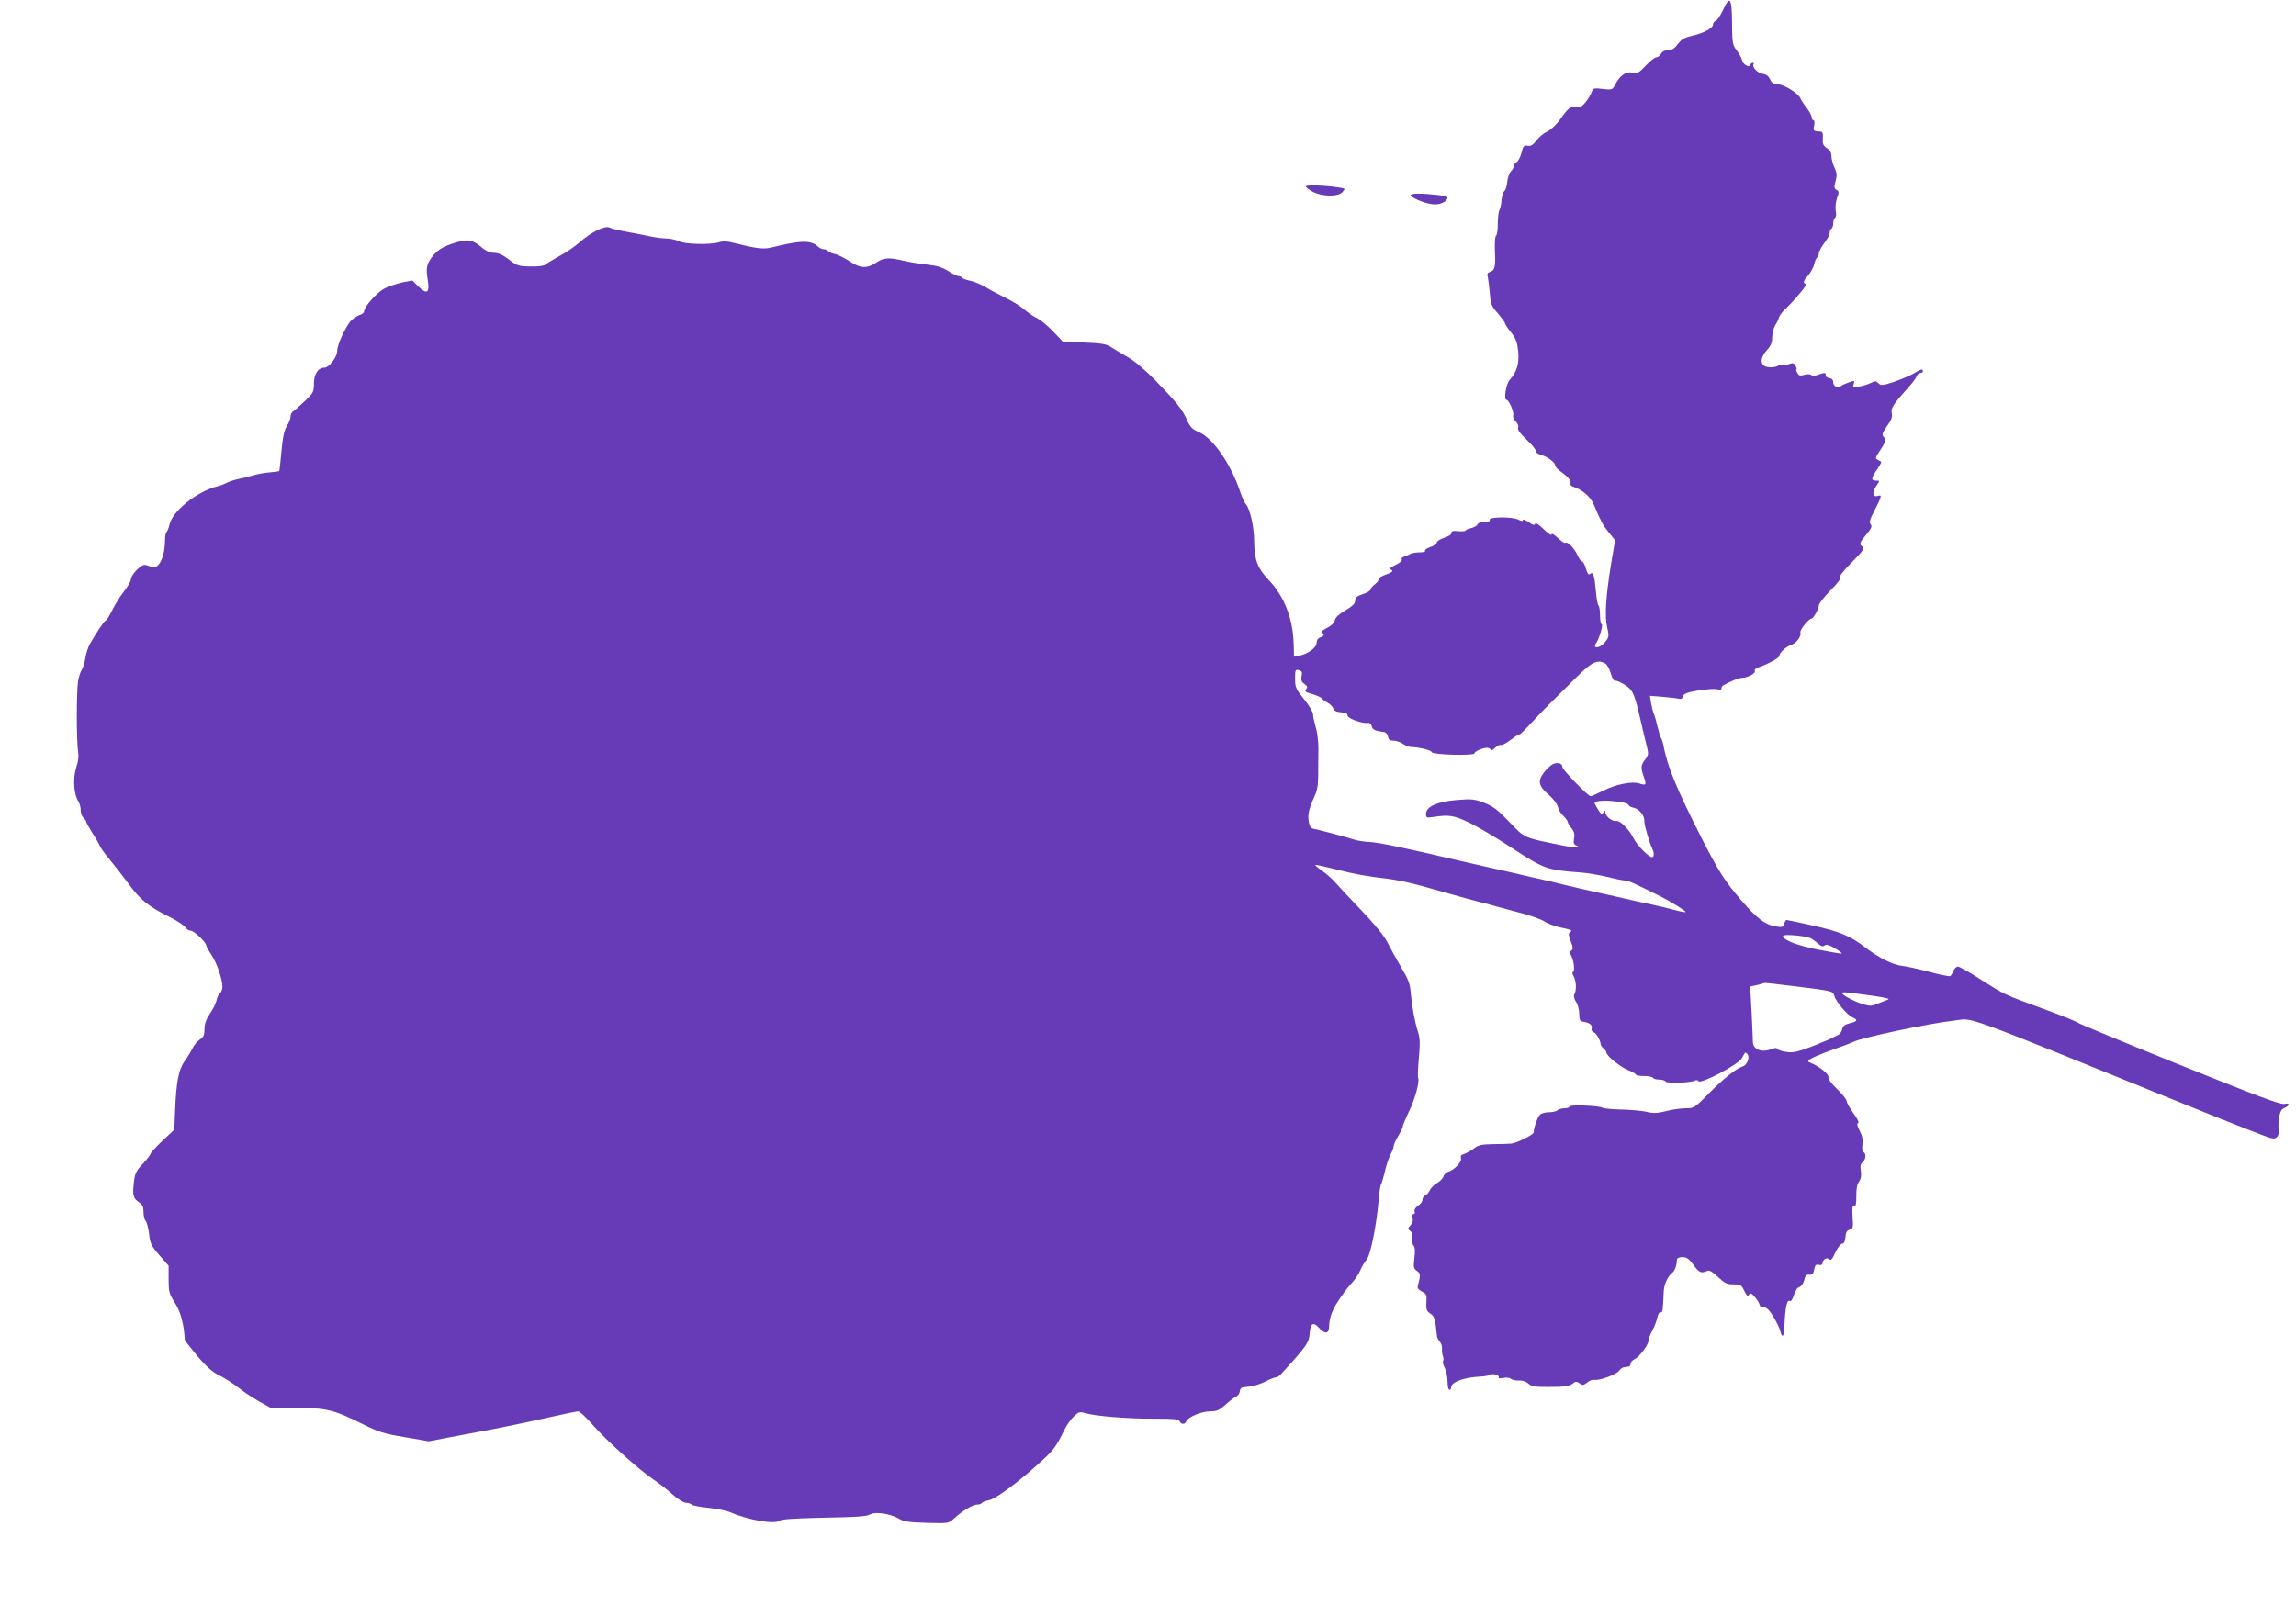 <?xml version="1.0" standalone="no"?>
<!DOCTYPE svg PUBLIC "-//W3C//DTD SVG 20010904//EN"
 "http://www.w3.org/TR/2001/REC-SVG-20010904/DTD/svg10.dtd">
<svg version="1.0" xmlns="http://www.w3.org/2000/svg"
 width="1280pt" height="901pt" viewBox="0 0 1280 901"
 preserveAspectRatio="xMidYMid meet">
<g transform="translate(0,901) scale(0.1,-0.1)"
fill="#673ab7" stroke="none">
<path d="M9606 8955 c-14 -30 -32 -58 -41 -61 -8 -3 -15 -12 -15 -20 0 -21
-52 -49 -115 -63 -43 -10 -61 -20 -81 -47 -19 -25 -34 -34 -55 -34 -18 0 -32
-7 -39 -20 -6 -11 -18 -20 -27 -20 -8 0 -35 -21 -58 -46 -39 -41 -46 -45 -75
-39 -36 8 -70 -16 -97 -69 -14 -27 -17 -28 -68 -22 -49 6 -54 4 -61 -16 -4
-13 -19 -38 -33 -56 -21 -26 -31 -32 -52 -28 -32 6 -45 -4 -93 -72 -22 -30
-52 -58 -71 -66 -18 -8 -44 -29 -59 -49 -20 -26 -32 -33 -50 -30 -20 4 -25 -1
-34 -40 -7 -25 -19 -47 -27 -51 -8 -3 -15 -12 -15 -20 0 -8 -7 -22 -16 -31 -9
-9 -19 -35 -21 -58 -2 -23 -9 -46 -16 -52 -6 -5 -14 -28 -16 -50 -1 -22 -7
-48 -12 -57 -5 -9 -9 -44 -9 -77 0 -33 -4 -62 -10 -66 -5 -3 -8 -40 -6 -82 4
-92 0 -110 -26 -119 -16 -5 -19 -11 -13 -32 3 -15 8 -56 11 -91 4 -57 9 -69
45 -109 21 -25 39 -49 39 -54 0 -5 15 -28 34 -51 27 -35 34 -53 40 -107 6 -68
-8 -115 -48 -159 -20 -22 -34 -111 -17 -111 14 0 43 -70 37 -87 -3 -7 3 -22
14 -33 11 -11 17 -26 13 -35 -4 -11 12 -33 48 -67 30 -28 53 -57 51 -63 -1 -7
10 -16 25 -20 36 -9 83 -43 83 -60 0 -8 15 -24 33 -36 40 -29 58 -51 52 -66
-2 -7 6 -15 18 -18 46 -14 95 -56 112 -98 42 -99 50 -114 83 -155 l36 -44 -22
-131 c-30 -184 -37 -295 -22 -356 10 -44 10 -53 -7 -75 -18 -26 -50 -43 -60
-32 -3 3 -1 11 4 18 17 21 43 108 32 108 -5 0 -9 22 -9 49 0 28 -4 52 -9 55
-4 3 -11 39 -14 79 -8 90 -15 111 -32 97 -9 -7 -15 0 -24 30 -6 22 -16 40 -22
40 -5 0 -16 15 -24 33 -15 36 -58 81 -68 70 -4 -4 -23 9 -42 27 -21 20 -35 28
-35 20 0 -8 -20 5 -44 29 -28 27 -45 38 -48 30 -3 -10 -13 -7 -36 10 -18 12
-32 17 -32 11 0 -7 -9 -6 -27 3 -37 17 -169 15 -158 -3 4 -6 -8 -10 -28 -10
-21 0 -37 -6 -40 -14 -3 -8 -19 -17 -36 -21 -17 -4 -31 -10 -31 -14 0 -3 -18
-5 -40 -3 -30 3 -40 1 -38 -9 2 -8 -14 -19 -39 -27 -24 -8 -43 -20 -43 -27 0
-7 -16 -19 -35 -25 -19 -6 -33 -16 -30 -21 4 -5 -10 -9 -30 -9 -19 0 -43 -4
-53 -9 -9 -5 -25 -12 -35 -15 -10 -3 -16 -10 -12 -16 3 -5 -9 -17 -27 -26 -43
-22 -45 -24 -29 -33 9 -6 0 -13 -30 -24 -24 -8 -43 -19 -42 -25 2 -6 -9 -20
-22 -30 -14 -11 -25 -24 -25 -30 0 -6 -19 -17 -42 -25 -34 -11 -43 -19 -43
-36 0 -17 -15 -31 -55 -55 -36 -21 -56 -40 -58 -54 -2 -14 -18 -30 -45 -44
-23 -12 -36 -23 -29 -25 18 -7 15 -21 -8 -28 -13 -4 -20 -15 -20 -30 0 -26
-47 -61 -96 -71 l-30 -6 -2 74 c-4 140 -54 266 -141 356 -60 63 -78 111 -79
210 0 82 -23 185 -47 212 -8 8 -21 38 -30 65 -53 158 -152 302 -232 336 -36
15 -48 28 -65 66 -26 60 -58 99 -178 223 -60 61 -118 110 -155 130 -33 19 -73
43 -90 54 -25 17 -50 22 -150 26 l-120 5 -52 55 c-28 30 -69 64 -90 75 -21 10
-54 33 -74 50 -19 17 -66 47 -105 65 -38 19 -89 46 -114 61 -25 15 -62 30 -83
34 -20 4 -40 11 -43 16 -3 5 -12 9 -19 9 -8 0 -35 13 -59 29 -33 20 -64 30
-113 35 -38 4 -96 13 -131 21 -88 21 -115 19 -158 -10 -50 -34 -89 -32 -149 9
-28 18 -65 37 -83 40 -17 4 -34 12 -37 17 -4 5 -13 9 -22 9 -9 0 -25 7 -34 16
-40 36 -95 34 -258 -6 -45 -11 -85 -6 -208 25 -36 10 -62 11 -85 4 -52 -15
-192 -11 -224 6 -16 8 -47 15 -69 15 -22 1 -60 5 -85 11 -25 5 -83 17 -128 25
-46 8 -93 19 -104 25 -24 13 -102 -25 -168 -83 -24 -22 -74 -56 -110 -75 -36
-20 -72 -42 -80 -49 -9 -7 -42 -11 -85 -10 -64 1 -74 5 -118 39 -34 26 -59 37
-82 37 -23 0 -46 10 -75 35 -50 42 -79 44 -168 13 -47 -17 -72 -33 -97 -63
-37 -46 -42 -68 -30 -138 11 -70 -5 -81 -51 -36 l-35 35 -57 -11 c-31 -7 -76
-22 -99 -34 -41 -21 -113 -101 -113 -127 0 -7 -10 -16 -22 -19 -13 -4 -34 -17
-47 -29 -29 -26 -81 -136 -81 -172 0 -34 -45 -94 -71 -94 -35 0 -59 -35 -59
-89 0 -46 -3 -52 -50 -97 -28 -27 -57 -52 -65 -57 -8 -4 -15 -17 -15 -29 0
-11 -9 -36 -21 -54 -15 -25 -23 -62 -30 -141 -5 -59 -11 -108 -12 -110 -2 -1
-26 -5 -53 -7 -27 -2 -67 -9 -89 -16 -22 -6 -60 -16 -85 -21 -25 -5 -54 -15
-65 -21 -11 -6 -33 -15 -50 -19 -118 -29 -256 -140 -271 -218 -4 -17 -11 -34
-15 -37 -5 -3 -9 -23 -9 -45 0 -98 -38 -171 -79 -150 -11 6 -27 11 -36 11 -22
0 -75 -57 -75 -80 0 -10 -17 -40 -38 -67 -21 -26 -51 -74 -66 -105 -16 -32
-32 -58 -36 -58 -8 0 -56 -72 -91 -135 -9 -16 -19 -50 -23 -75 -4 -25 -13 -54
-20 -65 -8 -11 -17 -41 -21 -65 -9 -58 -9 -332 0 -387 5 -29 2 -57 -10 -93
-19 -58 -14 -148 11 -187 8 -12 14 -35 14 -51 0 -16 7 -35 15 -42 8 -7 15 -16
15 -21 0 -5 16 -33 35 -64 20 -30 38 -63 42 -73 3 -9 29 -45 57 -78 28 -34 75
-95 105 -135 61 -85 111 -125 222 -180 43 -21 84 -48 91 -59 7 -11 21 -20 32
-20 18 0 86 -65 86 -83 0 -5 13 -28 29 -52 30 -45 61 -135 61 -178 0 -13 -6
-30 -14 -36 -7 -6 -16 -24 -19 -40 -3 -16 -20 -49 -37 -74 -21 -32 -30 -57
-30 -86 0 -32 -5 -44 -25 -57 -14 -9 -33 -31 -41 -48 -8 -17 -27 -49 -44 -72
-34 -47 -48 -119 -54 -281 l-4 -102 -66 -62 c-36 -34 -66 -67 -66 -72 0 -5
-20 -31 -43 -56 -39 -41 -45 -54 -51 -107 -8 -70 -3 -87 30 -109 18 -12 24
-24 24 -53 0 -21 5 -43 12 -50 6 -6 15 -39 19 -72 6 -54 12 -67 58 -120 l51
-58 0 -76 c0 -69 3 -80 35 -131 32 -49 51 -121 55 -206 0 -4 32 -44 70 -90 52
-62 85 -90 123 -109 29 -14 76 -44 104 -66 28 -23 82 -59 120 -80 l68 -38 140
2 c163 2 206 -9 369 -90 86 -43 117 -53 233 -72 l133 -23 227 43 c126 23 310
60 410 83 101 23 189 41 197 41 8 0 44 -34 80 -75 76 -87 255 -248 336 -303
30 -20 79 -58 108 -84 30 -27 63 -48 76 -48 12 0 26 -4 32 -10 5 -5 48 -14 95
-18 47 -5 100 -16 119 -24 96 -43 249 -70 275 -48 9 8 81 13 212 16 238 5 272
7 298 21 28 14 112 1 155 -25 29 -17 55 -21 157 -24 119 -3 122 -3 150 23 45
42 106 79 130 79 12 0 24 4 27 9 3 5 20 12 38 15 38 7 156 94 277 203 84 75
97 92 144 188 13 28 38 62 54 77 26 25 32 27 63 18 56 -17 244 -32 388 -31
108 0 134 -2 138 -14 8 -19 30 -19 37 -1 9 24 85 56 133 56 38 0 51 6 87 38
23 21 50 41 59 45 9 3 18 16 20 29 3 20 10 23 46 25 24 2 66 14 94 28 27 14
55 25 62 25 7 0 20 8 28 18 145 159 156 174 160 232 4 52 20 60 51 26 36 -39
57 -34 57 12 0 34 16 82 38 118 27 43 63 93 83 114 24 25 43 53 54 80 8 18 15
30 37 61 20 28 53 197 63 319 4 47 10 90 14 95 4 6 13 37 21 70 7 33 21 75 31
95 11 19 19 42 19 50 0 8 11 33 25 55 13 22 25 46 25 52 0 7 15 44 34 83 35
71 62 172 52 189 -3 5 -1 54 4 110 7 79 7 111 -4 144 -19 60 -34 142 -41 217
-4 54 -13 78 -53 145 -26 44 -60 106 -76 138 -18 37 -68 98 -141 175 -61 64
-128 135 -148 158 -20 23 -55 54 -77 69 -22 15 -39 30 -37 32 2 2 48 -8 103
-22 113 -29 186 -42 299 -55 44 -5 130 -23 190 -40 260 -73 292 -82 325 -90
19 -4 60 -15 90 -24 30 -8 97 -26 149 -40 52 -14 106 -34 121 -44 14 -11 53
-25 86 -33 67 -14 73 -17 56 -28 -9 -5 -8 -17 5 -50 13 -34 14 -44 4 -51 -10
-6 -11 -12 -1 -30 15 -28 21 -90 9 -90 -5 0 -4 -10 3 -22 15 -27 18 -76 6
-100 -6 -12 -3 -27 8 -44 10 -14 18 -44 18 -67 1 -37 4 -42 26 -45 33 -5 50
-20 43 -38 -3 -7 2 -17 12 -20 15 -6 38 -46 39 -69 1 -5 8 -15 16 -22 8 -6 15
-16 15 -21 0 -18 74 -79 119 -98 25 -10 46 -22 46 -26 0 -5 20 -8 44 -8 25 0
48 -5 51 -10 3 -6 19 -10 35 -10 16 0 32 -5 36 -11 7 -12 143 -7 164 6 7 4 15
2 19 -4 12 -18 222 93 241 127 8 15 16 29 18 31 1 3 7 0 13 -6 16 -16 0 -61
-24 -69 -37 -11 -109 -69 -192 -153 -78 -79 -80 -81 -128 -81 -27 0 -76 -7
-109 -16 -48 -12 -70 -13 -107 -4 -25 6 -89 12 -141 13 -52 1 -100 6 -106 10
-20 12 -184 18 -184 7 0 -5 -13 -10 -28 -10 -15 0 -33 -5 -39 -11 -6 -6 -27
-11 -47 -11 -20 0 -43 -6 -51 -14 -13 -13 -35 -74 -35 -99 0 -12 -94 -59 -124
-62 -11 -1 -57 -3 -100 -3 -66 -1 -85 -5 -110 -25 -17 -12 -41 -26 -54 -30
-16 -4 -21 -12 -17 -24 6 -19 -37 -65 -71 -75 -12 -4 -24 -15 -27 -26 -3 -11
-19 -28 -36 -37 -16 -10 -35 -28 -40 -41 -6 -12 -18 -25 -26 -28 -8 -4 -15
-14 -15 -24 0 -10 -11 -25 -25 -34 -15 -10 -22 -22 -19 -31 4 -8 1 -15 -6 -15
-7 0 -9 -8 -5 -21 4 -13 0 -28 -11 -41 -17 -18 -17 -21 -2 -32 11 -8 14 -21
11 -39 -3 -15 0 -34 7 -42 9 -10 10 -32 5 -71 -6 -50 -4 -58 14 -71 21 -14 21
-23 5 -85 -3 -11 5 -21 23 -30 25 -13 28 -18 25 -60 -2 -40 1 -49 22 -63 23
-15 27 -27 37 -125 1 -8 8 -23 16 -32 8 -9 14 -27 12 -40 -1 -13 1 -31 5 -40
4 -9 5 -22 1 -27 -3 -6 1 -24 10 -40 8 -17 15 -50 15 -76 0 -25 5 -45 10 -45
6 0 10 6 10 14 0 30 73 56 165 60 23 1 46 6 53 10 16 9 54 -2 47 -15 -4 -5 7
-6 24 -3 18 4 37 2 45 -5 7 -6 27 -10 44 -9 19 1 39 -5 52 -17 18 -16 36 -19
108 -19 97 0 123 4 144 22 11 9 19 9 34 -2 16 -12 22 -11 43 5 13 11 31 17 40
15 23 -7 123 29 138 51 8 10 19 18 26 19 33 3 37 5 37 19 0 9 10 20 23 26 26
12 77 80 77 103 0 9 10 36 23 59 12 23 24 56 27 72 3 17 11 29 18 27 11 -2 13
10 17 113 1 40 21 86 45 105 17 13 27 39 29 78 1 7 14 12 31 12 23 0 36 -9 62
-45 32 -43 41 -47 78 -31 10 4 31 -8 58 -35 37 -35 49 -41 86 -41 40 0 44 -3
60 -36 14 -28 20 -33 27 -21 8 11 14 8 34 -16 14 -16 25 -36 25 -42 0 -7 10
-13 23 -13 16 0 31 -15 54 -53 17 -29 35 -65 38 -80 11 -43 21 -31 23 29 5
109 14 150 32 139 5 -3 14 12 21 34 7 23 19 41 30 44 10 3 22 19 27 38 6 26
13 33 29 31 16 -2 22 4 27 29 5 25 10 30 26 26 12 -3 20 0 20 8 0 21 25 36 38
23 9 -9 17 0 34 38 13 27 30 49 38 49 10 0 16 12 18 36 2 27 8 38 24 42 19 5
20 12 16 72 -3 50 -1 64 9 61 9 -4 12 10 12 54 -1 38 4 66 15 81 11 16 14 34
10 59 -4 26 -2 40 10 49 18 15 21 47 5 57 -7 4 -9 21 -6 42 4 24 0 47 -15 75
-14 28 -17 42 -9 45 7 2 -4 24 -26 54 -20 28 -37 58 -38 68 0 9 -25 40 -54 68
-32 31 -51 57 -48 66 6 14 -52 61 -98 79 -19 8 -19 9 -2 22 10 7 64 30 120 50
56 20 110 40 119 45 41 23 425 104 563 119 113 13 -3 55 1312 -478 232 -94
436 -174 452 -177 23 -5 32 -2 41 15 6 12 8 26 5 32 -4 5 -4 33 0 60 6 40 12
53 31 61 33 15 30 29 -3 22 -21 -4 -172 53 -588 221 -307 124 -561 229 -565
234 -3 4 -88 39 -190 76 -216 79 -213 77 -352 166 -59 38 -114 69 -123 69 -8
0 -20 -11 -25 -24 -5 -13 -13 -26 -17 -29 -5 -3 -58 8 -118 24 -61 16 -129 31
-151 33 -52 6 -129 44 -208 105 -83 63 -138 86 -294 121 -73 16 -137 30 -142
30 -4 0 -10 -10 -13 -21 -5 -19 -11 -21 -47 -15 -59 9 -106 45 -191 144 -94
109 -126 160 -222 347 -140 276 -192 401 -214 520 -3 17 -9 35 -13 40 -4 6
-13 35 -20 65 -7 30 -16 62 -20 70 -4 8 -11 34 -15 57 l-7 43 64 -5 c34 -3 75
-7 89 -10 20 -5 28 -2 31 12 4 14 23 22 81 32 42 7 90 11 107 8 19 -4 29 -3
27 4 -1 6 5 15 13 19 37 21 85 40 100 40 30 0 77 24 73 37 -3 7 4 16 14 19 60
21 123 55 123 67 0 18 39 53 68 62 27 8 56 49 49 68 -5 13 46 77 61 77 11 0
42 55 42 75 0 9 29 46 65 83 40 40 61 68 54 73 -7 4 16 34 60 79 72 72 79 84
61 95 -16 10 -12 21 25 65 28 33 33 45 24 56 -9 11 -5 27 18 71 45 88 46 95
23 88 -30 -10 -35 19 -10 55 20 29 20 30 2 30 -32 0 -32 11 -1 57 17 24 29 46
27 47 -1 2 -11 7 -20 12 -15 8 -13 13 13 52 31 46 35 62 18 79 -8 8 -3 23 21
57 23 32 31 51 27 69 -8 29 6 51 95 150 21 23 40 50 44 60 3 9 12 17 20 17 8
0 14 5 14 10 0 15 -9 13 -54 -14 -23 -13 -72 -33 -109 -46 -63 -20 -70 -21
-85 -7 -13 14 -19 14 -41 2 -15 -7 -44 -17 -65 -20 -36 -7 -38 -6 -32 13 7 20
5 21 -26 10 -18 -6 -39 -15 -45 -21 -18 -13 -43 -1 -43 22 0 13 -8 21 -22 23
-13 2 -22 9 -20 16 3 15 -8 15 -44 2 -17 -7 -31 -7 -37 -1 -5 5 -21 6 -38 1
-24 -7 -31 -5 -39 11 -6 10 -8 19 -5 19 3 0 1 9 -5 20 -9 16 -15 18 -36 10
-14 -6 -30 -7 -35 -4 -6 3 -15 2 -22 -3 -18 -14 -68 -15 -83 -2 -22 18 -16 49
16 86 23 25 30 44 30 74 0 22 8 51 17 66 10 14 18 33 20 41 1 9 17 30 35 48
18 17 44 44 58 60 60 70 63 76 51 84 -9 5 -5 17 17 41 16 19 33 49 36 66 4 18
12 35 17 38 5 4 9 14 9 23 0 9 14 35 30 56 17 22 30 47 30 57 0 10 5 21 10 24
6 3 10 17 10 30 0 13 5 27 10 30 6 4 8 21 4 40 -3 19 0 49 7 70 12 32 12 38
-2 46 -14 7 -15 15 -6 48 9 33 8 47 -6 76 -9 20 -17 49 -17 64 0 20 -8 34 -25
45 -21 14 -25 24 -23 54 2 27 -1 37 -12 38 -42 3 -43 4 -36 34 3 17 1 30 -4
30 -6 0 -10 7 -10 16 0 9 -13 33 -28 53 -16 20 -31 43 -35 53 -9 26 -93 78
-126 78 -23 0 -33 6 -43 28 -9 18 -22 28 -40 30 -28 3 -62 38 -52 54 3 4 1 8
-5 8 -5 0 -11 -6 -14 -12 -6 -18 -41 3 -46 28 -1 10 -15 34 -29 53 -24 32 -25
41 -26 154 -1 140 -12 155 -50 72z m-657 -3645 c10 -5 24 -30 31 -55 8 -29 18
-44 25 -41 7 2 32 -9 55 -24 46 -31 52 -45 95 -235 9 -38 21 -89 27 -112 9
-37 8 -45 -11 -69 -24 -31 -25 -45 -7 -96 16 -45 13 -49 -24 -37 -40 14 -132
-4 -204 -41 -32 -16 -63 -30 -68 -30 -15 0 -158 148 -158 163 0 21 -26 28 -53
16 -12 -6 -35 -27 -50 -47 -36 -47 -30 -75 28 -125 25 -21 46 -50 50 -66 3
-16 17 -39 31 -51 13 -13 24 -28 24 -33 0 -5 9 -21 21 -35 15 -19 19 -35 14
-58 -4 -24 -1 -33 11 -38 39 -15 1 -16 -72 -1 -223 45 -211 39 -299 131 -65
68 -91 88 -140 107 -54 21 -69 23 -153 16 -109 -9 -172 -37 -172 -77 0 -22 3
-23 38 -18 90 14 116 10 202 -31 47 -22 151 -84 232 -137 187 -122 199 -127
388 -141 41 -3 109 -15 152 -25 42 -11 86 -20 97 -20 18 0 50 -14 201 -90 58
-29 142 -82 137 -86 -2 -2 -30 3 -63 12 -32 9 -88 22 -124 30 -36 7 -103 22
-150 33 -47 11 -125 28 -175 39 -49 11 -119 27 -155 36 -36 9 -94 23 -130 31
-36 8 -112 25 -170 39 -58 13 -130 29 -160 36 -30 7 -93 21 -140 32 -302 71
-442 100 -495 103 -28 1 -66 7 -85 13 -49 16 -190 53 -221 59 -22 4 -28 12
-33 42 -6 41 1 71 33 142 15 33 20 65 20 120 0 40 0 106 1 144 0 39 -6 93 -15
120 -8 28 -15 60 -15 72 0 12 -22 50 -50 84 -46 57 -50 67 -50 115 0 48 2 52
21 47 17 -5 20 -11 15 -34 -4 -22 0 -32 16 -43 17 -12 19 -18 9 -29 -9 -12 -3
-17 34 -27 25 -7 49 -18 53 -24 4 -6 19 -17 34 -25 14 -7 28 -22 31 -32 3 -12
16 -19 43 -21 25 -2 38 -8 36 -16 -3 -17 82 -49 116 -43 8 1 16 -7 19 -18 5
-20 17 -26 68 -33 12 -2 21 -12 23 -26 3 -16 10 -22 30 -22 15 0 39 -8 52 -17
13 -9 33 -18 45 -18 52 -3 114 -18 118 -30 6 -14 237 -20 237 -6 0 11 46 31
70 31 11 0 20 -5 20 -12 0 -6 11 -1 24 11 14 13 29 20 34 17 5 -3 30 10 55 29
24 19 46 32 48 30 3 -2 33 28 69 67 65 70 104 109 255 258 82 80 111 94 154
70z m104 -776 c15 -3 27 -9 27 -14 0 -5 14 -11 30 -15 30 -7 60 -46 57 -75 -2
-16 30 -124 44 -152 12 -23 11 -48 -1 -48 -18 0 -81 64 -101 102 -27 54 -77
104 -99 100 -22 -4 -60 26 -60 48 0 13 -2 13 -10 0 -5 -8 -11 -12 -13 -10 -14
17 -37 56 -37 62 0 16 83 18 163 2z m1042 -756 c11 -6 30 -20 42 -31 16 -14
26 -17 35 -9 10 7 25 3 56 -15 24 -14 41 -27 39 -30 -3 -2 -62 8 -133 22 -120
24 -194 54 -194 76 0 12 126 1 155 -13z m-86 -268 c210 -26 208 -26 217 -53 9
-32 72 -107 100 -119 33 -15 30 -23 -13 -34 -27 -6 -39 -15 -43 -33 -3 -13
-12 -27 -20 -31 -8 -4 -26 -12 -38 -19 -13 -7 -65 -28 -115 -48 -75 -28 -100
-34 -136 -29 -25 3 -48 11 -51 16 -5 8 -15 8 -34 0 -58 -22 -106 -1 -104 45 0
11 -3 84 -7 162 l-8 142 29 6 c16 4 34 8 39 10 6 2 12 4 14 4 2 1 79 -8 170
-19z m441 -54 c63 -9 88 -16 75 -20 -11 -4 -37 -15 -58 -23 -32 -14 -43 -14
-80 -3 -51 16 -117 51 -117 62 0 8 14 7 180 -16z"/>
<path d="M7280 7971 c0 -6 18 -20 40 -31 53 -27 140 -28 164 -1 17 19 17 20
-16 25 -82 13 -188 16 -188 7z"/>
<path d="M7865 7920 c12 -19 94 -50 134 -50 36 0 71 19 71 39 0 9 -97 21 -167
21 -27 0 -42 -4 -38 -10z"/>
</g>
</svg>
